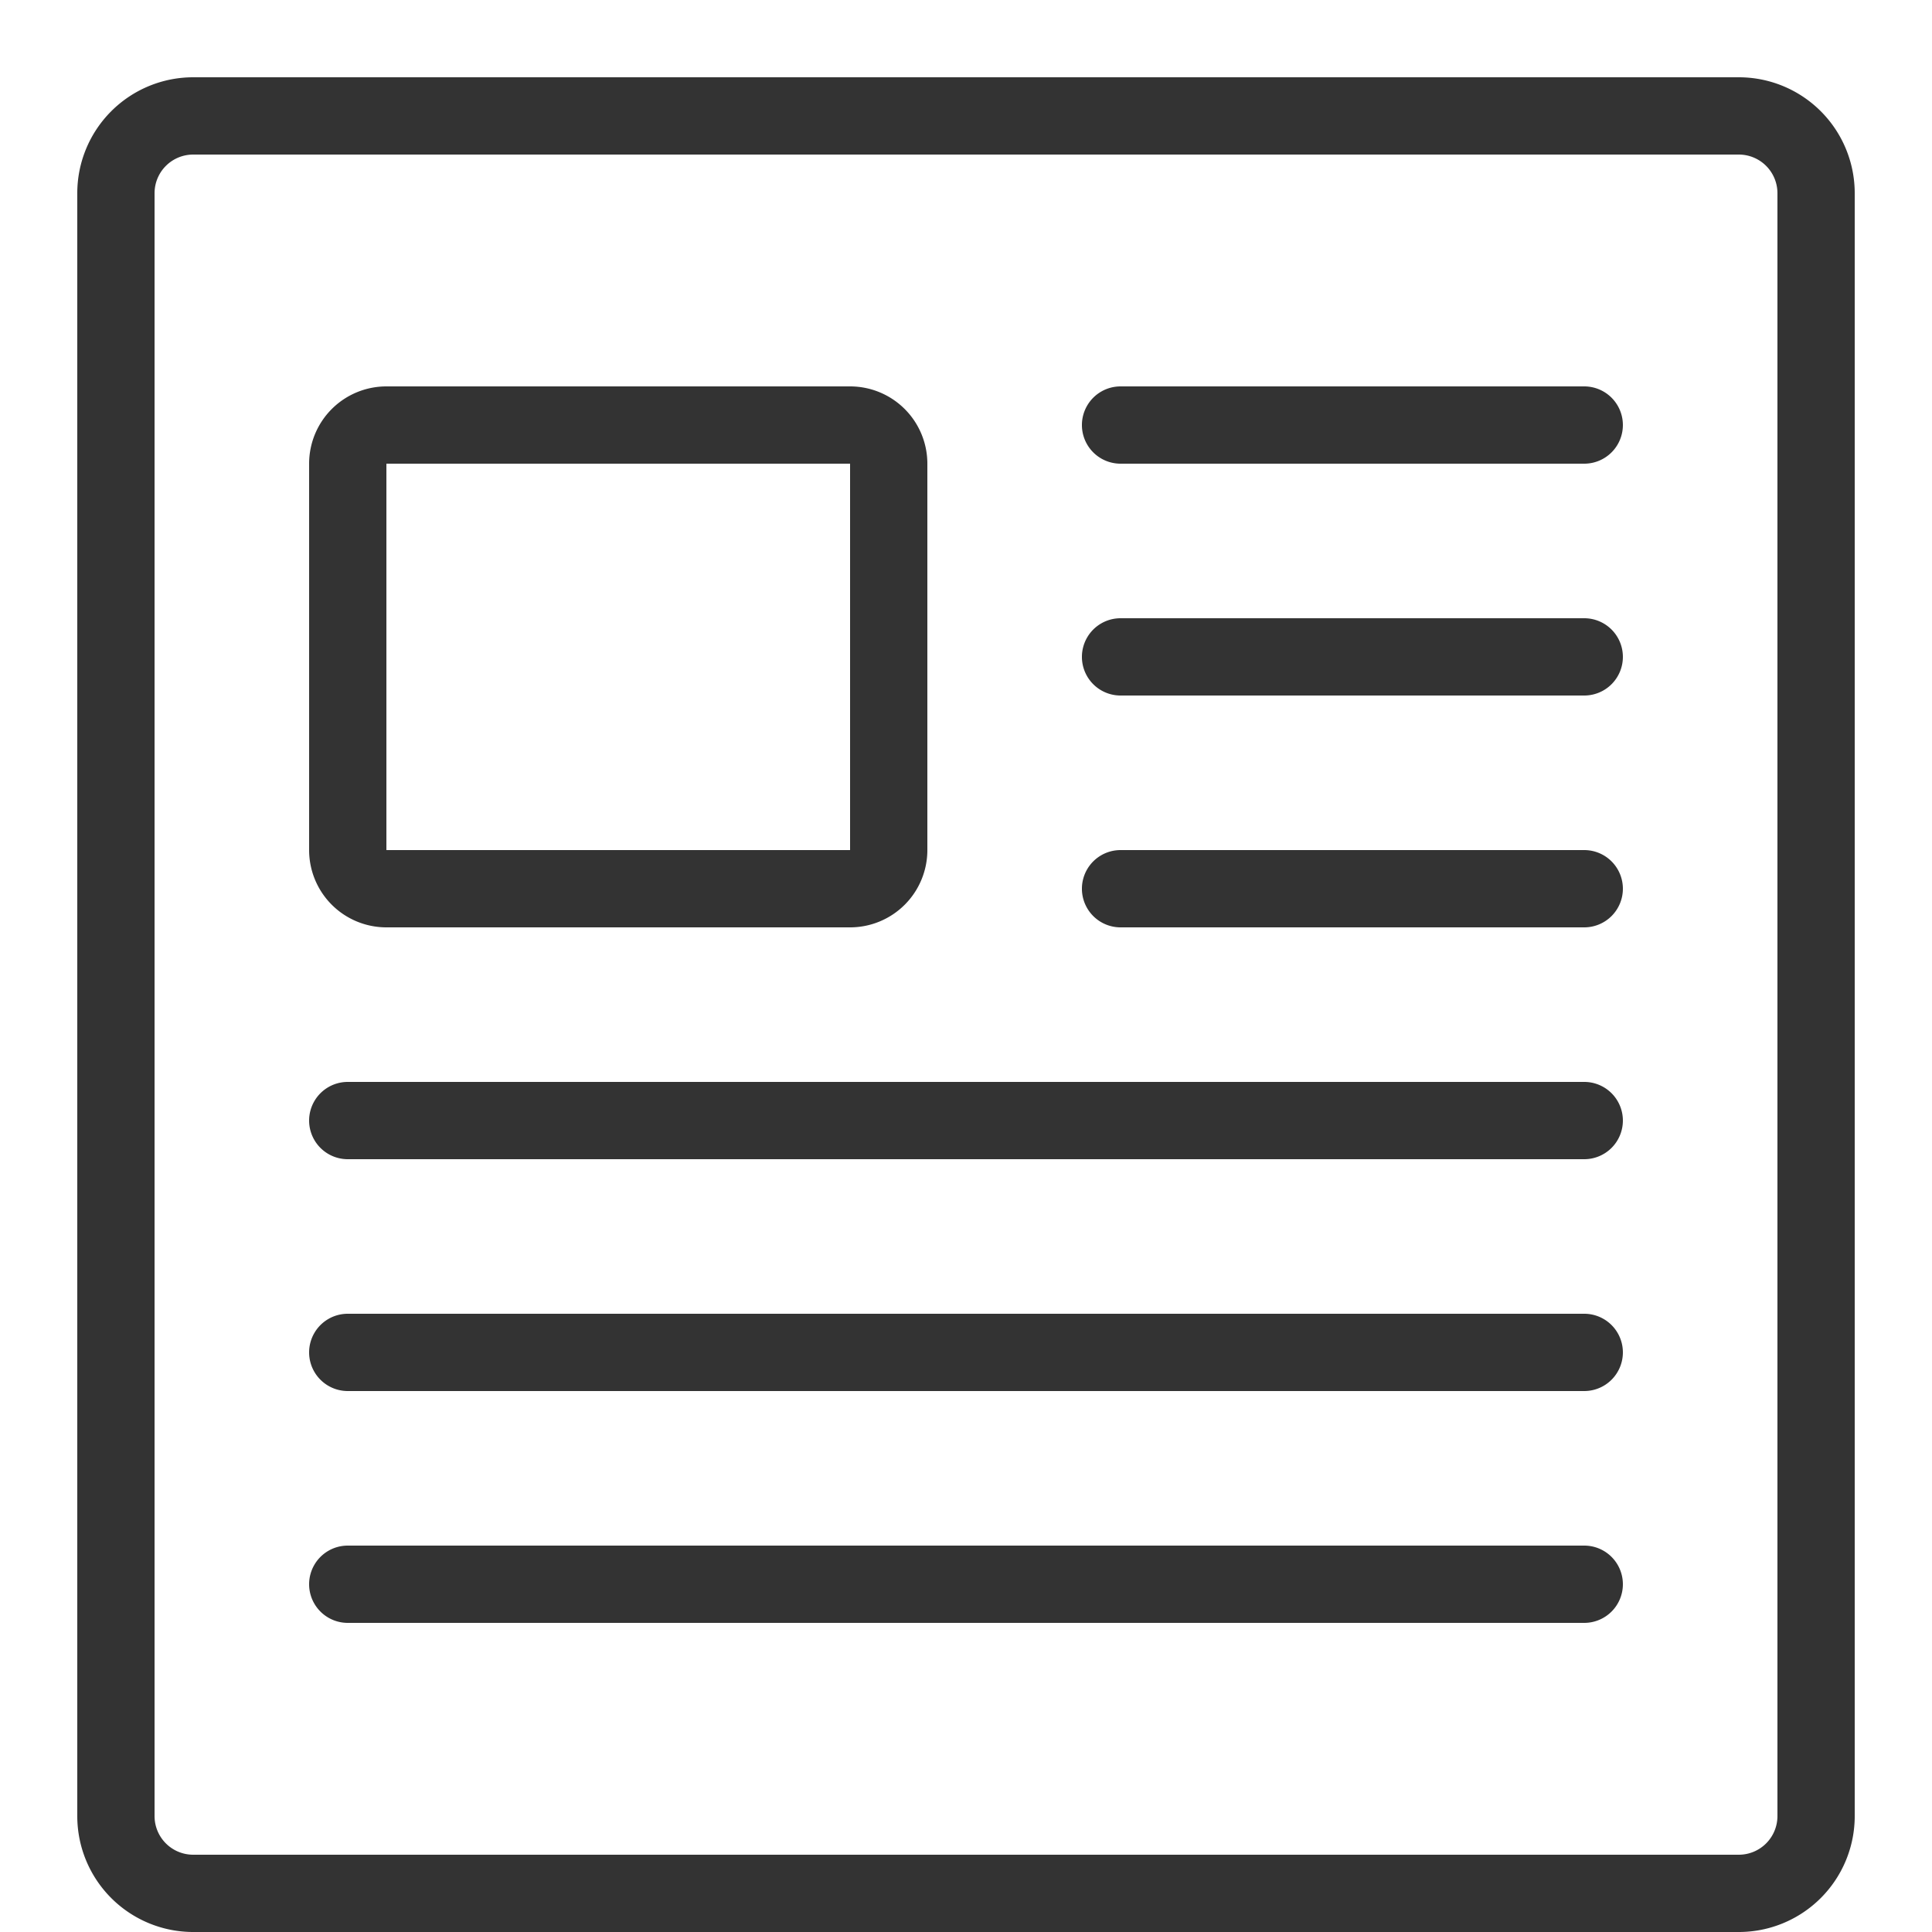 <svg xmlns="http://www.w3.org/2000/svg" viewBox="0 0 25 25"><defs><style>.cls-1{fill-rule:evenodd;}</style></defs><title>headline</title><g id="budicon-headline"><path class="cls-1" fill="#333333" d="M22.5,1H2.5A1.5,1.5,0,0,0,1,2.5v21A1.5,1.5,0,0,0,2.5,25h20A1.5,1.5,0,0,0,24,23.5V2.5A1.5,1.5,0,0,0,22.5,1ZM23,23.5a.5.5,0,0,1-.5.5H2.5a.5.5,0,0,1-.5-.5V2.5A.5.5,0,0,1,2.5,2h20a.5.5,0,0,1,.5.5ZM5,12h6a1,1,0,0,0,1-1V6a1,1,0,0,0-1-1H5A1,1,0,0,0,4,6v5A1,1,0,0,0,5,12ZM5,6h6v5H5Zm16-.5a.5.5,0,0,1-.5.5h-6a.5.5,0,0,1,0-1h6A.5.5,0,0,1,21,5.5Zm0,3a.5.5,0,0,1-.5.5h-6a.5.5,0,0,1,0-1h6A.5.5,0,0,1,21,8.5Zm0,3a.5.5,0,0,1-.5.5h-6a.5.5,0,0,1,0-1h6A.5.5,0,0,1,21,11.5Zm0,3a.5.5,0,0,1-.5.5H4.5a.5.5,0,0,1,0-1h16A.5.5,0,0,1,21,14.5Zm0,3a.5.5,0,0,1-.5.5H4.5a.5.5,0,0,1,0-1h16A.5.5,0,0,1,21,17.5Zm0,3a.5.5,0,0,1-.5.5H4.5a.5.5,0,0,1,0-1h16A.5.5,0,0,1,21,20.5Z"/></g></svg>